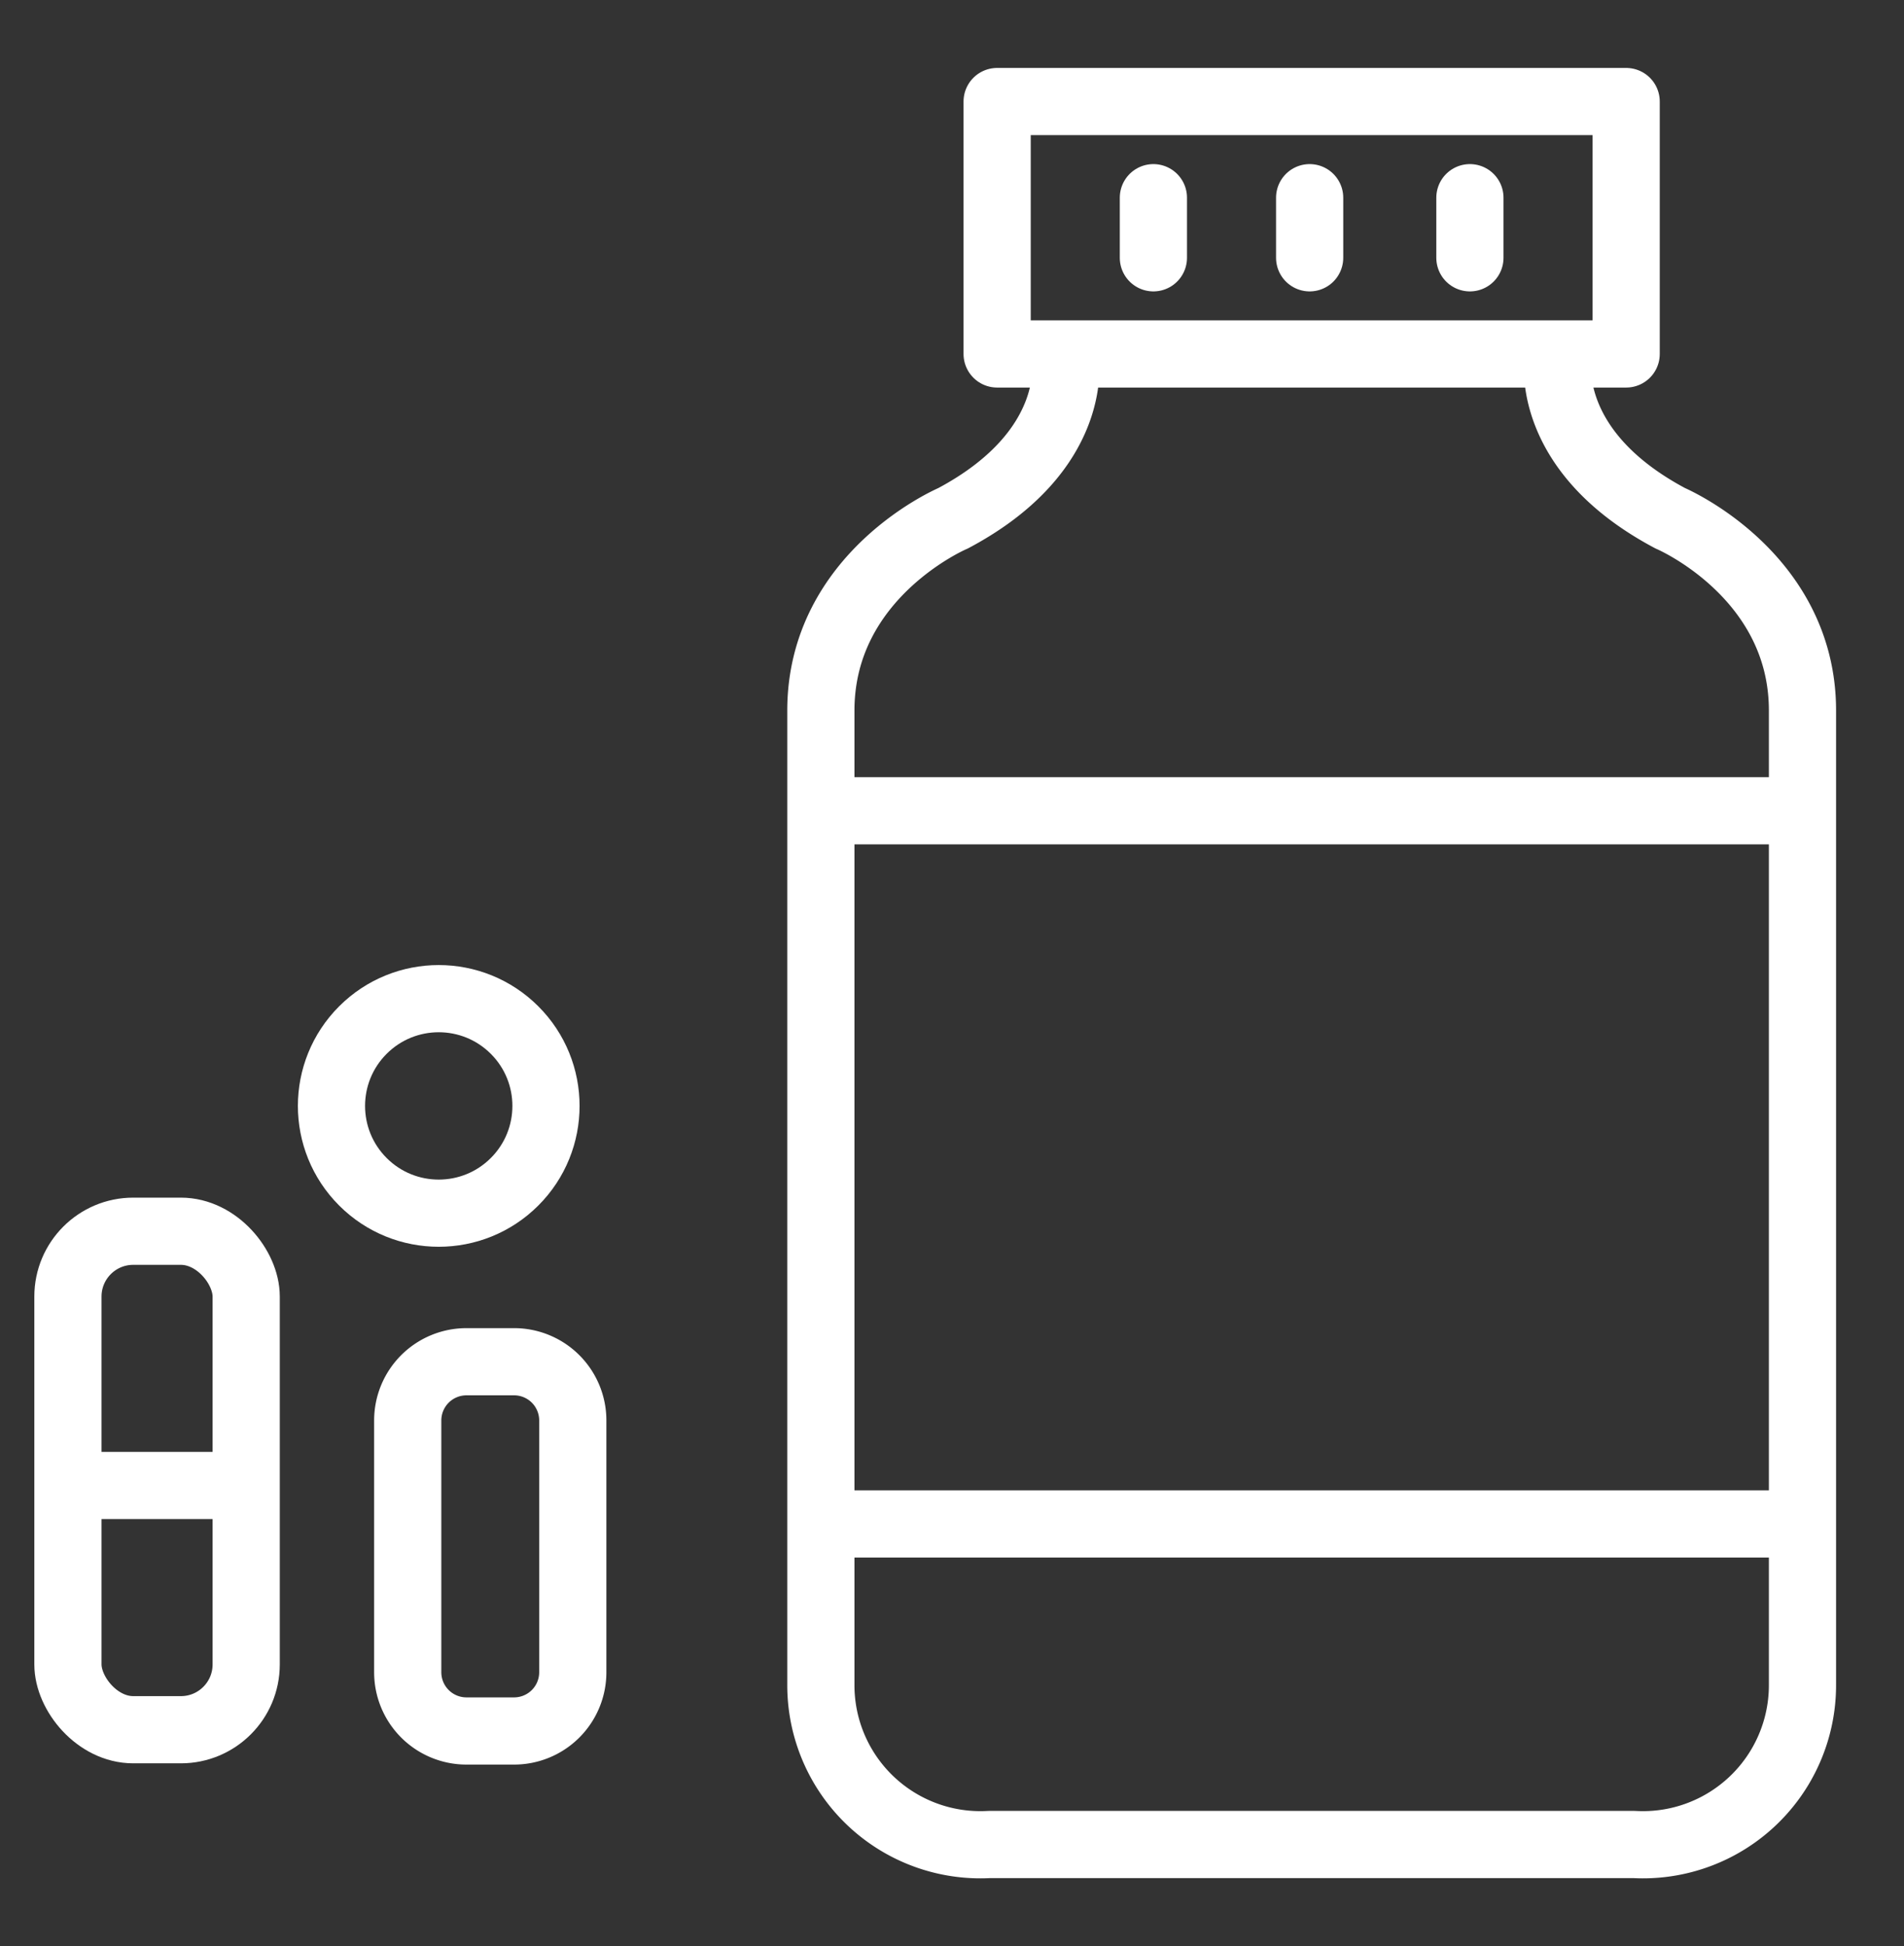 <svg viewBox="0 0 56.673 57.921" xmlns="http://www.w3.org/2000/svg" xmlns:xlink="http://www.w3.org/1999/xlink"><rect x="0" y="0" width="56.673" height="57.921" fill="#333333" stroke="none"/><clipPath id="a"><path d="m-2-3h56.673v57.921h-56.673z"/></clipPath><g style="fill:none;stroke:#fff;stroke-linecap:round;stroke-linejoin:round;stroke-width:2;clip-path:url(#a)" transform="translate(2 3)"><rect height="14.837" rx="1.944" transform="translate(.022 33.646)" width="5.306"/><path d="m5.162 41.213h-4.974"/><path d="m11.884 37.53h1.418a1.747 1.747 0 0 1 1.747 1.747v7.5a1.747 1.747 0 0 1 -1.747 1.743h-1.418a1.748 1.748 0 0 1 -1.748-1.748v-7.494a1.748 1.748 0 0 1 1.748-1.748z"/><circle cx="3.193" cy="3.193" r="3.193" transform="matrix(.707 -.707 .707 .707 6.544 29.916)"/><path d="m44.376 7.655s-.477 2.743 3.339 4.77c0 0 3.936 1.67 3.936 5.724v28.98a4.749 4.749 0 0 1 -5.009 4.77h-19.2a4.749 4.749 0 0 1 -5.009-4.77v-28.979c0-4.055 3.935-5.724 3.935-5.724 3.816-2.027 3.339-4.77 3.339-4.77"/><path d="m27.68.022h18.723v7.513h-18.723z"/><path d="m41.752 2.884v1.789"/><path d="m32.331 2.884v1.789"/><path d="m36.982 2.884v1.789"/><path d="m22.552 21.131h28.622"/><path d="m22.552 42.358h28.622"/></g></svg>